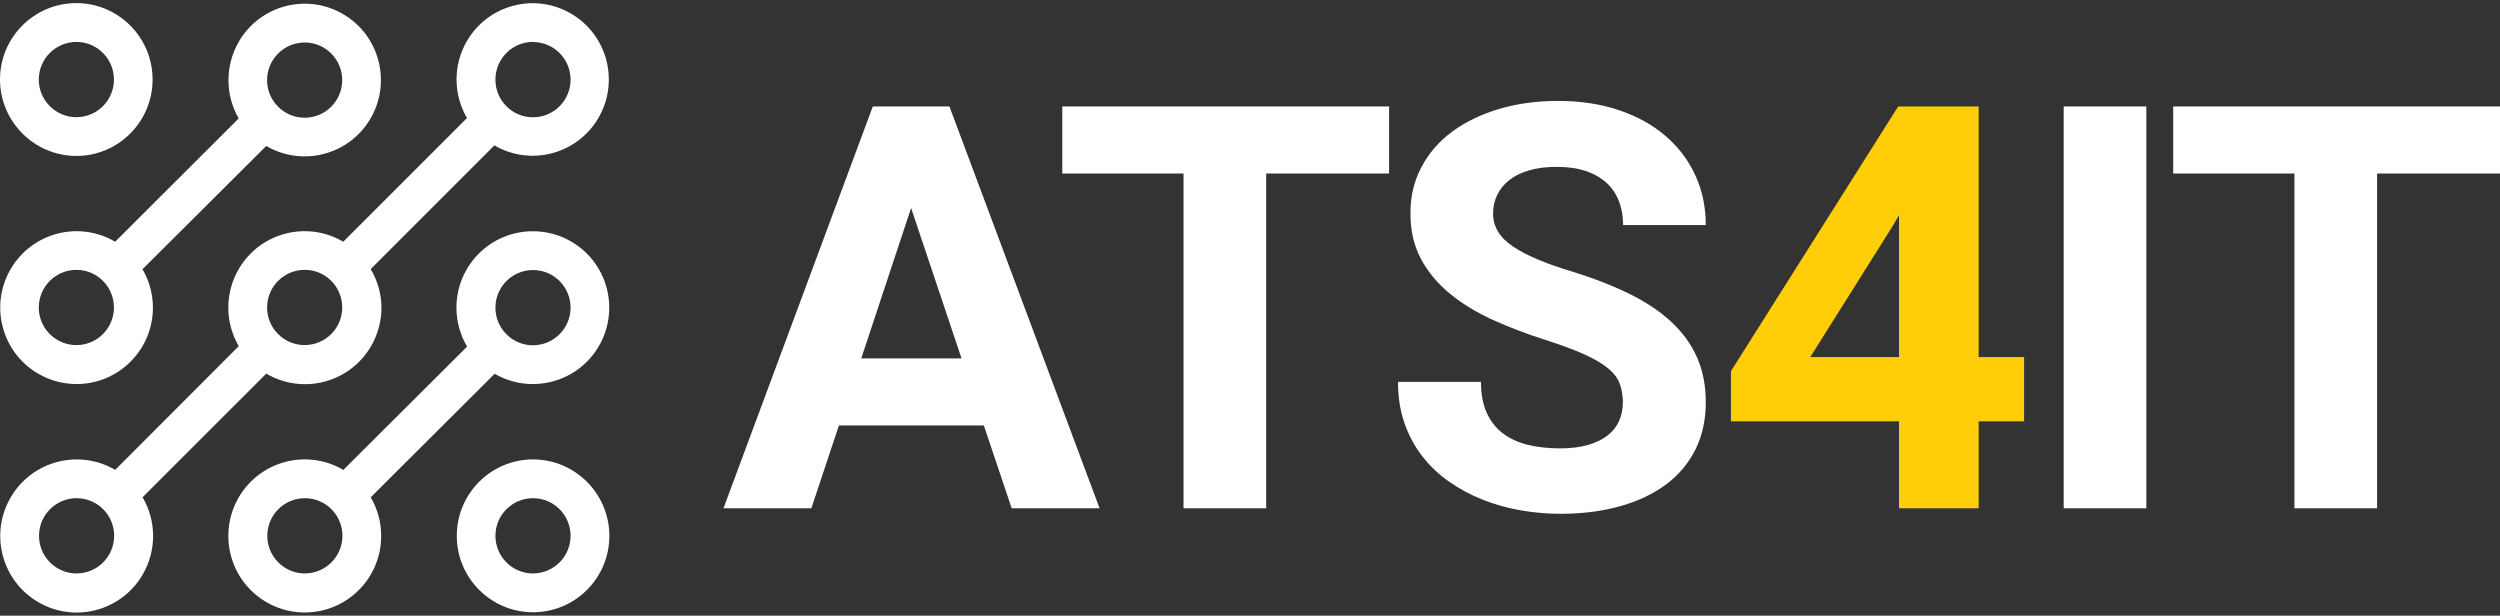 <svg width="402" height="99" viewBox="0 0 402 99" fill="none" xmlns="http://www.w3.org/2000/svg">
<rect x="0" y="0" width="402" height="99" fill="#333333" stroke="none"/>
<g clip-path="url(#clip0_3903_374)">
<path d="M12.291 61.758C19.076 61.763 24.581 56.267 24.59 49.471C24.59 47.297 24.012 45.165 22.913 43.29L42.816 23.468C48.661 26.887 56.164 24.913 59.577 19.059C62.99 13.204 61.019 5.689 55.174 2.27C49.33 -1.148 41.826 0.826 38.413 6.68C37.319 8.559 36.741 10.701 36.741 12.874C36.732 15.038 37.297 17.166 38.386 19.041L18.515 38.871C12.675 35.435 5.158 37.391 1.727 43.245C-1.704 49.095 0.249 56.624 6.093 60.061C7.978 61.17 10.121 61.754 12.304 61.754H12.291V61.758ZM49 6.83C52.336 6.834 55.034 9.551 55.03 12.892C55.025 16.233 52.313 18.936 48.977 18.932C45.646 18.927 42.947 16.22 42.947 12.883C42.952 9.542 45.659 6.834 49 6.834V6.83ZM12.291 43.39C15.627 43.395 18.325 46.111 18.321 49.452C18.316 52.794 15.604 55.497 12.268 55.492C8.937 55.488 6.238 52.78 6.238 49.443C6.242 46.102 8.95 43.395 12.291 43.395V43.39Z" fill="white"/>
<path d="M12.291 25.076C19.066 25.062 24.545 19.552 24.536 12.765C24.522 5.978 19.017 0.486 12.245 0.5C5.479 0.514 0 6.01 0 12.788C0.018 19.575 5.515 25.067 12.291 25.076ZM12.291 6.739C15.627 6.744 18.325 9.46 18.321 12.802C18.316 16.143 15.604 18.846 12.268 18.841C8.937 18.837 6.238 16.129 6.238 12.793C6.242 9.451 8.95 6.744 12.291 6.744V6.739Z" fill="white"/>
<path d="M85.695 73.874C78.919 73.888 73.441 79.398 73.45 86.185C73.463 92.972 78.964 98.459 85.74 98.45C92.507 98.437 97.986 92.94 97.986 86.162C97.972 79.371 92.475 73.874 85.695 73.874ZM85.695 92.211C82.359 92.207 79.66 89.49 79.665 86.149C79.669 82.807 82.382 80.104 85.718 80.109C89.049 80.113 91.748 82.821 91.748 86.158C91.743 89.499 89.035 92.207 85.695 92.207V92.211Z" fill="white"/>
<path d="M85.695 37.187C78.919 37.169 73.413 42.657 73.395 49.439C73.391 51.653 73.978 53.826 75.109 55.732L55.206 75.563C53.325 74.449 51.183 73.865 49.004 73.87C42.215 73.87 36.714 79.385 36.718 86.18C36.718 92.981 42.224 98.491 49.009 98.486C55.798 98.486 61.299 92.972 61.295 86.176C61.295 83.993 60.716 81.847 59.613 79.964L79.543 60.097C85.406 63.502 92.909 61.5 96.309 55.633C99.708 49.76 97.71 42.245 91.852 38.84C89.985 37.753 87.86 37.183 85.704 37.183L85.695 37.187ZM49 92.211C45.664 92.198 42.969 89.481 42.983 86.135C42.997 82.794 45.709 80.095 49.049 80.109C52.376 80.122 55.066 82.825 55.066 86.158C55.061 89.504 52.344 92.216 49 92.207V92.211ZM85.695 55.524C82.359 55.519 79.66 52.803 79.665 49.462C79.669 46.12 82.382 43.417 85.718 43.422C89.049 43.426 91.748 46.134 91.748 49.471C91.743 52.812 89.035 55.519 85.695 55.519V55.524Z" fill="white"/>
<path d="M42.82 60.079C48.674 63.524 56.205 61.564 59.645 55.701C60.752 53.812 61.335 51.662 61.34 49.471C61.326 47.284 60.73 45.142 59.604 43.268L79.498 23.378C85.342 26.783 92.837 24.8 96.236 18.945C99.635 13.091 97.656 5.585 91.811 2.18C85.966 -1.225 78.472 0.758 75.072 6.612C72.853 10.434 72.858 15.16 75.091 18.977L55.197 38.867C49.357 35.431 41.84 37.386 38.404 43.236C36.153 47.071 36.148 51.825 38.391 55.664L18.52 75.554C12.657 72.131 5.13 74.114 1.713 79.987C-1.704 85.859 0.276 93.397 6.139 96.82C12.001 100.243 19.527 98.26 22.945 92.388C25.182 88.544 25.178 83.794 22.927 79.955L42.82 60.074V60.079ZM85.718 6.757C89.054 6.762 91.752 9.478 91.748 12.82C91.743 16.161 89.031 18.864 85.695 18.859C82.364 18.855 79.665 16.147 79.665 12.811C79.66 9.469 82.355 6.748 85.695 6.735L85.718 6.757ZM49 43.386C52.336 43.39 55.034 46.107 55.03 49.448C55.025 52.789 52.313 55.492 48.977 55.488C45.646 55.483 42.947 52.776 42.947 49.439C42.952 46.097 45.659 43.39 49 43.39V43.386ZM12.291 92.211C8.955 92.198 6.261 89.481 6.274 86.135C6.288 82.794 9 80.095 12.34 80.109C15.667 80.123 18.357 82.825 18.357 86.158C18.352 89.504 15.636 92.216 12.291 92.207V92.211Z" fill="white"/>
<path d="M158.204 68.419H134.898L130.468 81.734H116.333L140.349 17.116H152.667L176.814 81.734H162.68L158.204 68.419ZM138.487 57.634H154.615L146.506 33.447L138.487 57.634Z" fill="white"/>
<path d="M223.364 27.901H203.601V81.734H190.312V27.901H170.816V17.116H223.364V27.901Z" fill="white"/>
<path d="M260.959 64.778C260.959 63.656 260.796 62.641 260.471 61.74C260.145 60.839 259.517 60.002 258.586 59.232C257.655 58.462 256.371 57.711 254.73 56.968C253.089 56.23 250.969 55.447 248.375 54.618C245.418 53.672 242.638 52.608 240.021 51.422C237.408 50.24 235.117 48.841 233.155 47.229C231.193 45.618 229.638 43.761 228.503 41.66C227.369 39.56 226.799 37.106 226.799 34.294C226.799 31.482 227.382 29.137 228.549 26.905C229.715 24.673 231.356 22.771 233.467 21.2C235.578 19.634 238.091 18.411 240.997 17.537C243.909 16.663 247.104 16.229 250.589 16.229C254.075 16.229 257.411 16.722 260.335 17.714C263.26 18.706 265.755 20.086 267.821 21.861C269.886 23.636 271.482 25.746 272.608 28.186C273.729 30.627 274.289 33.298 274.289 36.196H260.995C260.995 34.833 260.783 33.579 260.353 32.424C259.924 31.27 259.268 30.278 258.382 29.45C257.496 28.621 256.389 27.978 255.06 27.521C253.731 27.064 252.167 26.832 250.363 26.832C248.56 26.832 247.109 27.027 245.821 27.408C244.537 27.792 243.475 28.327 242.629 29.006C241.789 29.685 241.151 30.486 240.726 31.401C240.297 32.32 240.084 33.293 240.084 34.33C240.084 36.458 241.169 38.242 243.344 39.677C245.513 41.113 248.695 42.453 252.89 43.693C256.407 44.789 259.499 46.002 262.17 47.334C264.842 48.665 267.07 50.172 268.86 51.861C270.646 53.55 271.997 55.443 272.915 57.543C273.833 59.644 274.289 62.026 274.289 64.688C274.289 67.527 273.733 70.058 272.63 72.276C271.523 74.495 269.95 76.365 267.911 77.89C265.872 79.416 263.413 80.584 260.534 81.395C257.655 82.21 254.441 82.617 250.897 82.617C248.772 82.617 246.643 82.431 244.519 82.06C242.39 81.689 240.36 81.123 238.425 80.353C236.491 79.584 234.696 78.624 233.042 77.469C231.387 76.315 229.945 74.957 228.72 73.385C227.495 71.819 226.533 70.035 225.841 68.038C225.145 66.042 224.801 63.832 224.801 61.405H238.136C238.136 63.357 238.448 65.014 239.067 66.377C239.687 67.74 240.55 68.84 241.657 69.682C242.765 70.524 244.103 71.14 245.667 71.525C247.231 71.909 248.976 72.1 250.892 72.1C252.605 72.1 254.097 71.914 255.367 71.543C256.638 71.171 257.686 70.664 258.513 70.012C259.341 69.36 259.955 68.586 260.353 67.681C260.751 66.78 260.95 65.811 260.95 64.774L260.959 64.778Z" fill="white"/>
<path d="M318.167 57.412H325.477V67.753H318.167V81.734H305.361V67.753H278.335V59.676L305.23 17.116H318.167V57.412ZM291.095 57.412H305.361V34.602L304.521 36.064L291.095 57.412Z" fill="#FFCE09"/>
<path d="M345.131 81.734H331.841V17.116H345.131V81.734Z" fill="white"/>
<path d="M402 27.901H382.237V81.734H368.948V27.901H349.452V17.116H402V27.901Z" fill="white"/>
</g>
<defs>
<clipPath id="clip0_3903_374">
<rect width="402" height="98" fill="white" transform="translate(0 0.5)"/>
</clipPath>
</defs>
</svg>
